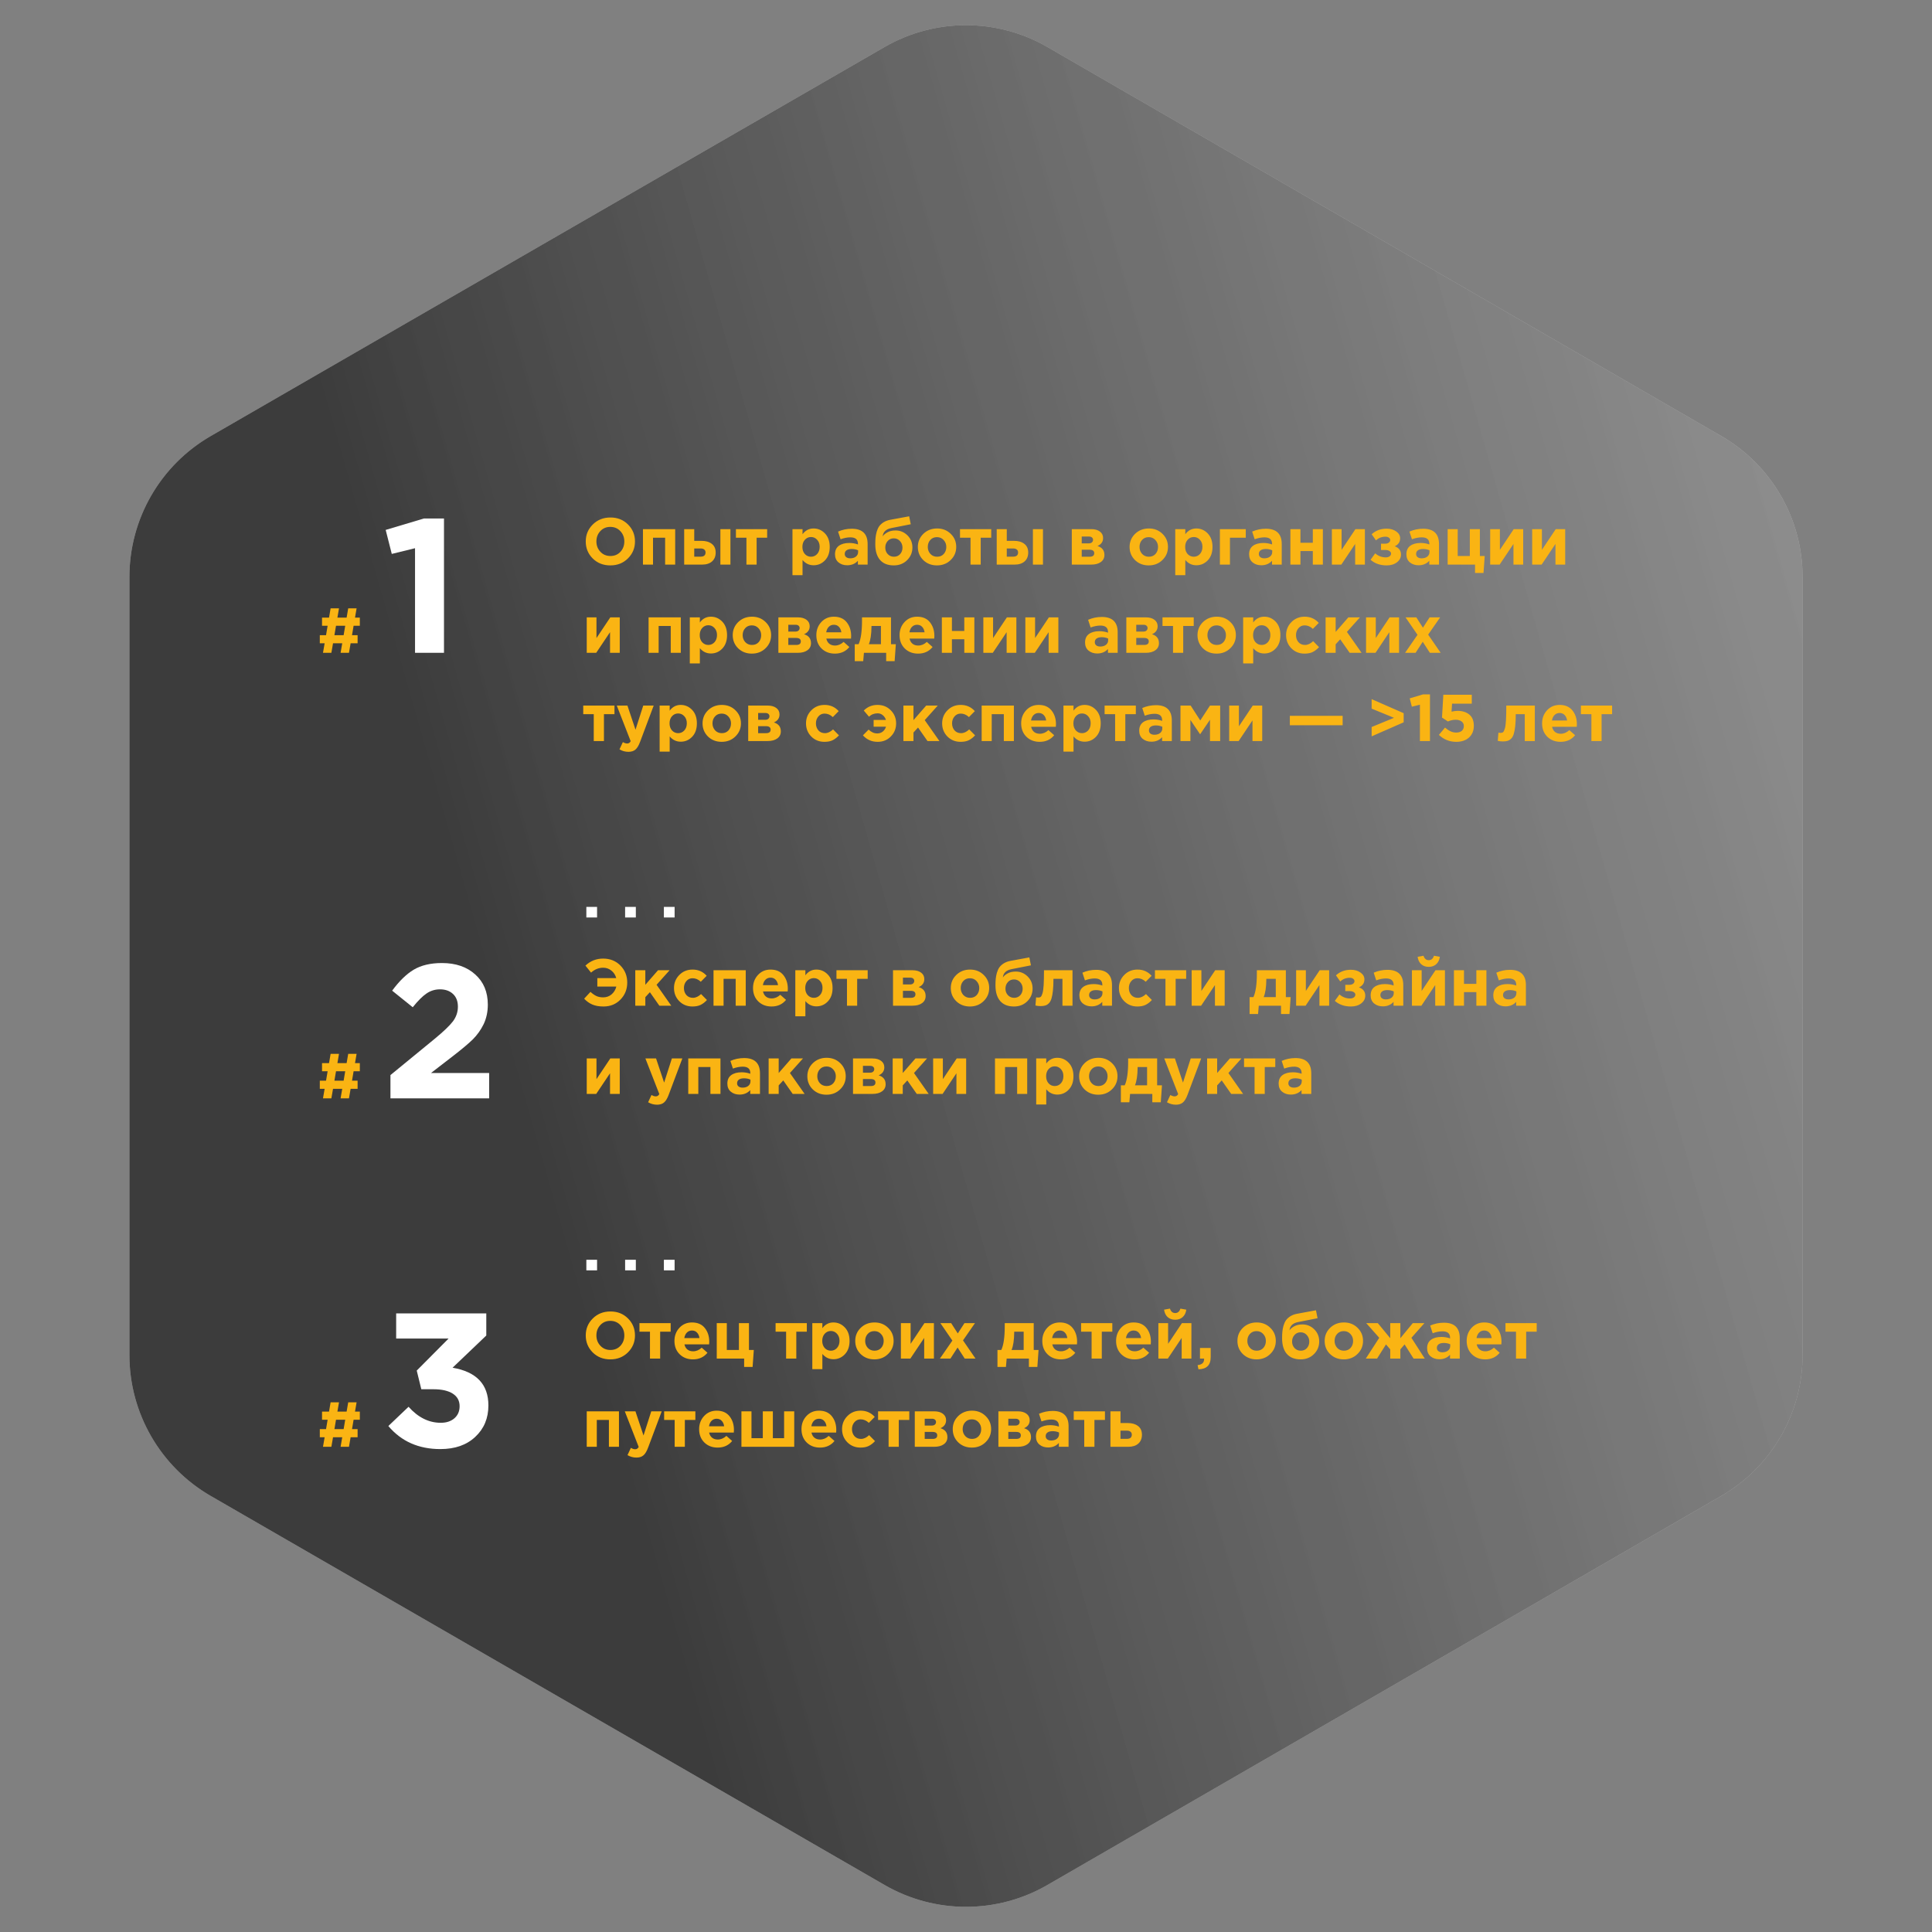 <?xml version="1.0" encoding="UTF-8"?> <svg xmlns="http://www.w3.org/2000/svg" width="438" height="438" viewBox="0 0 438 438" fill="none"><rect x="0" y="0" width="438" height="438" fill="#808080" stroke="none"/><path d="M200.558 10.648C211.97 4.059 226.03 4.059 237.442 10.648L390.217 98.852C401.629 105.441 408.66 117.618 408.66 130.795V307.205C408.66 320.382 401.629 332.559 390.217 339.148L237.442 427.352C226.03 433.941 211.97 433.941 200.558 427.352L47.782 339.148C36.37 332.559 29.34 320.382 29.34 307.205V130.795C29.34 117.618 36.37 105.441 47.782 98.852L200.558 10.648Z" fill="#D9D9D9"></path><path d="M200.558 10.648C211.97 4.059 226.03 4.059 237.442 10.648L390.217 98.852C401.629 105.441 408.66 117.618 408.66 130.795V307.205C408.66 320.382 401.629 332.559 390.217 339.148L237.442 427.352C226.03 433.941 211.97 433.941 200.558 427.352L47.782 339.148C36.37 332.559 29.34 320.382 29.34 307.205V130.795C29.34 117.618 36.37 105.441 47.782 98.852L200.558 10.648Z" fill="url(#paint0_linear_1849_81)"></path><path d="M142.35 126.605C141.29 127.655 139.96 128.18 138.36 128.18C136.76 128.18 135.43 127.655 134.37 126.605C133.32 125.555 132.795 124.27 132.795 122.75C132.795 121.24 133.325 119.96 134.385 118.91C135.455 117.85 136.79 117.32 138.39 117.32C139.99 117.32 141.315 117.845 142.365 118.895C143.425 119.945 143.955 121.23 143.955 122.75C143.955 124.26 143.42 125.545 142.35 126.605ZM136.11 125.09C136.71 125.73 137.47 126.05 138.39 126.05C139.31 126.05 140.065 125.735 140.655 125.105C141.245 124.465 141.54 123.68 141.54 122.75C141.54 121.83 141.24 121.05 140.64 120.41C140.04 119.77 139.28 119.45 138.36 119.45C137.44 119.45 136.685 119.77 136.095 120.41C135.505 121.04 135.21 121.82 135.21 122.75C135.21 123.67 135.51 124.45 136.11 125.09ZM153.069 119.96V128H150.789V121.91H148.044V128H145.764V119.96H153.069ZM155.11 128V119.96H157.39V122.615H159.04C160.01 122.615 160.785 122.84 161.365 123.29C161.955 123.74 162.25 124.4 162.25 125.27C162.25 126.12 161.975 126.79 161.425 127.28C160.885 127.76 160.13 128 159.16 128H155.11ZM158.815 124.34H157.39V126.2H158.83C159.58 126.2 159.955 125.88 159.955 125.24C159.955 124.96 159.855 124.74 159.655 124.58C159.465 124.42 159.185 124.34 158.815 124.34ZM163.315 128V119.96H165.595V128H163.315ZM173.919 119.96V121.91H171.534V128H169.224V121.91H166.839V119.96H173.919ZM179.661 130.4V119.96H181.941V121.115C182.581 120.245 183.416 119.81 184.446 119.81C185.446 119.81 186.306 120.185 187.026 120.935C187.746 121.685 188.106 122.705 188.106 123.995C188.106 125.275 187.746 126.29 187.026 127.04C186.316 127.78 185.456 128.15 184.446 128.15C183.446 128.15 182.611 127.75 181.941 126.95V130.4H179.661ZM182.466 125.6C182.846 126.01 183.311 126.215 183.861 126.215C184.411 126.215 184.876 126.01 185.256 125.6C185.636 125.18 185.826 124.635 185.826 123.965C185.826 123.315 185.636 122.785 185.256 122.375C184.876 121.955 184.411 121.745 183.861 121.745C183.311 121.745 182.846 121.955 182.466 122.375C182.096 122.785 181.911 123.325 181.911 123.995C181.911 124.645 182.096 125.18 182.466 125.6ZM192.063 128.15C191.273 128.15 190.613 127.93 190.083 127.49C189.563 127.05 189.303 126.44 189.303 125.66C189.303 124.81 189.593 124.17 190.173 123.74C190.763 123.31 191.553 123.095 192.543 123.095C193.213 123.095 193.868 123.205 194.508 123.425V123.29C194.508 122.31 193.933 121.82 192.783 121.82C192.093 121.82 191.353 121.965 190.563 122.255L189.993 120.515C190.973 120.085 192.013 119.87 193.113 119.87C194.323 119.87 195.228 120.17 195.828 120.77C196.408 121.35 196.698 122.205 196.698 123.335V128H194.493V127.13C193.883 127.81 193.073 128.15 192.063 128.15ZM192.753 126.575C193.283 126.575 193.713 126.445 194.043 126.185C194.373 125.915 194.538 125.575 194.538 125.165V124.76C194.108 124.56 193.623 124.46 193.083 124.46C192.583 124.46 192.193 124.56 191.913 124.76C191.643 124.95 191.508 125.23 191.508 125.6C191.508 125.9 191.623 126.14 191.853 126.32C192.083 126.49 192.383 126.575 192.753 126.575ZM202.665 126.215C203.235 126.215 203.7 126.02 204.06 125.63C204.42 125.23 204.6 124.735 204.6 124.145C204.6 123.565 204.41 123.07 204.03 122.66C203.66 122.25 203.195 122.045 202.635 122.045C202.065 122.045 201.6 122.25 201.24 122.66C200.88 123.06 200.7 123.555 200.7 124.145C200.7 124.725 200.885 125.215 201.255 125.615C201.635 126.015 202.105 126.215 202.665 126.215ZM202.635 128.18C201.275 128.18 200.235 127.77 199.515 126.95C198.795 126.12 198.435 124.93 198.435 123.38C198.435 122.83 198.455 122.345 198.495 121.925C198.535 121.495 198.62 121.04 198.75 120.56C198.89 120.08 199.075 119.67 199.305 119.33C199.545 118.99 199.875 118.685 200.295 118.415C200.725 118.145 201.23 117.955 201.81 117.845L206.115 117.05L206.475 118.85L202.065 119.72C200.845 119.97 200.195 120.6 200.115 121.61C200.305 121.28 200.655 120.975 201.165 120.695C201.675 120.405 202.3 120.26 203.04 120.26C204.08 120.26 204.975 120.63 205.725 121.37C206.475 122.11 206.85 123.025 206.85 124.115C206.85 125.245 206.45 126.205 205.65 126.995C204.85 127.785 203.845 128.18 202.635 128.18ZM215.524 126.965C214.694 127.775 213.659 128.18 212.419 128.18C211.179 128.18 210.144 127.78 209.314 126.98C208.494 126.17 208.084 125.175 208.084 123.995C208.084 122.825 208.499 121.835 209.329 121.025C210.169 120.215 211.209 119.81 212.449 119.81C213.689 119.81 214.719 120.215 215.539 121.025C216.369 121.825 216.784 122.815 216.784 123.995C216.784 125.165 216.364 126.155 215.524 126.965ZM212.449 126.215C213.079 126.215 213.584 126.005 213.964 125.585C214.344 125.155 214.534 124.625 214.534 123.995C214.534 123.385 214.334 122.865 213.934 122.435C213.544 121.995 213.039 121.775 212.419 121.775C211.789 121.775 211.284 121.99 210.904 122.42C210.524 122.84 210.334 123.365 210.334 123.995C210.334 124.605 210.529 125.13 210.919 125.57C211.319 126 211.829 126.215 212.449 126.215ZM224.72 119.96V121.91H222.335V128H220.025V121.91H217.64V119.96H224.72ZM225.964 128V119.96H228.244V122.615H229.894C230.864 122.615 231.639 122.84 232.219 123.29C232.809 123.74 233.104 124.4 233.104 125.27C233.104 126.12 232.829 126.79 232.279 127.28C231.739 127.76 230.984 128 230.014 128H225.964ZM229.669 124.34H228.244V126.2H229.684C230.434 126.2 230.809 125.88 230.809 125.24C230.809 124.96 230.709 124.74 230.509 124.58C230.319 124.42 230.039 124.34 229.669 124.34ZM234.169 128V119.96H236.449V128H234.169ZM242.986 119.96H247.396C248.216 119.96 248.866 120.14 249.346 120.5C249.836 120.86 250.081 121.35 250.081 121.97C250.081 122.81 249.656 123.415 248.806 123.785C249.856 124.105 250.381 124.78 250.381 125.81C250.381 126.49 250.111 127.025 249.571 127.415C249.041 127.805 248.311 128 247.381 128H242.986V119.96ZM245.236 123.185H246.841C247.151 123.185 247.386 123.11 247.546 122.96C247.716 122.81 247.801 122.615 247.801 122.375C247.801 122.165 247.721 121.99 247.561 121.85C247.411 121.71 247.181 121.64 246.871 121.64H245.236V123.185ZM245.236 126.215H247.036C247.726 126.215 248.071 125.945 248.071 125.405C248.071 124.885 247.706 124.625 246.976 124.625H245.236V126.215ZM263.527 126.965C262.697 127.775 261.662 128.18 260.422 128.18C259.182 128.18 258.147 127.78 257.317 126.98C256.497 126.17 256.087 125.175 256.087 123.995C256.087 122.825 256.502 121.835 257.332 121.025C258.172 120.215 259.212 119.81 260.452 119.81C261.692 119.81 262.722 120.215 263.542 121.025C264.372 121.825 264.787 122.815 264.787 123.995C264.787 125.165 264.367 126.155 263.527 126.965ZM260.452 126.215C261.082 126.215 261.587 126.005 261.967 125.585C262.347 125.155 262.537 124.625 262.537 123.995C262.537 123.385 262.337 122.865 261.937 122.435C261.547 121.995 261.042 121.775 260.422 121.775C259.792 121.775 259.287 121.99 258.907 122.42C258.527 122.84 258.337 123.365 258.337 123.995C258.337 124.605 258.532 125.13 258.922 125.57C259.322 126 259.832 126.215 260.452 126.215ZM266.438 130.4V119.96H268.718V121.115C269.358 120.245 270.193 119.81 271.223 119.81C272.223 119.81 273.083 120.185 273.803 120.935C274.523 121.685 274.883 122.705 274.883 123.995C274.883 125.275 274.523 126.29 273.803 127.04C273.093 127.78 272.233 128.15 271.223 128.15C270.223 128.15 269.388 127.75 268.718 126.95V130.4H266.438ZM269.243 125.6C269.623 126.01 270.088 126.215 270.638 126.215C271.188 126.215 271.653 126.01 272.033 125.6C272.413 125.18 272.603 124.635 272.603 123.965C272.603 123.315 272.413 122.785 272.033 122.375C271.653 121.955 271.188 121.745 270.638 121.745C270.088 121.745 269.623 121.955 269.243 122.375C268.873 122.785 268.688 123.325 268.688 123.995C268.688 124.645 268.873 125.18 269.243 125.6ZM282.425 121.91H278.84V128H276.56V119.96H282.425V121.91ZM285.945 128.15C285.155 128.15 284.495 127.93 283.965 127.49C283.445 127.05 283.185 126.44 283.185 125.66C283.185 124.81 283.475 124.17 284.055 123.74C284.645 123.31 285.435 123.095 286.425 123.095C287.095 123.095 287.75 123.205 288.39 123.425V123.29C288.39 122.31 287.815 121.82 286.665 121.82C285.975 121.82 285.235 121.965 284.445 122.255L283.875 120.515C284.855 120.085 285.895 119.87 286.995 119.87C288.205 119.87 289.11 120.17 289.71 120.77C290.29 121.35 290.58 122.205 290.58 123.335V128H288.375V127.13C287.765 127.81 286.955 128.15 285.945 128.15ZM286.635 126.575C287.165 126.575 287.595 126.445 287.925 126.185C288.255 125.915 288.42 125.575 288.42 125.165V124.76C287.99 124.56 287.505 124.46 286.965 124.46C286.465 124.46 286.075 124.56 285.795 124.76C285.525 124.95 285.39 125.23 285.39 125.6C285.39 125.9 285.505 126.14 285.735 126.32C285.965 126.49 286.265 126.575 286.635 126.575ZM299.906 119.96V128H297.626V124.925H294.821V128H292.541V119.96H294.821V123.05H297.626V119.96H299.906ZM309.431 119.96V128H307.226V123.32L304.091 128H301.946V119.96H304.151V124.655L307.286 119.96H309.431ZM311.947 122.51L310.972 121.115C311.882 120.275 313.012 119.855 314.362 119.855C315.232 119.855 315.957 120.065 316.537 120.485C317.127 120.895 317.422 121.41 317.422 122.03C317.422 122.87 317.012 123.475 316.192 123.845C317.142 124.185 317.617 124.81 317.617 125.72C317.617 126.42 317.312 127.005 316.702 127.475C316.092 127.945 315.317 128.18 314.377 128.18C312.897 128.18 311.677 127.755 310.717 126.905L311.767 125.45C312.477 126.06 313.282 126.365 314.182 126.365C314.522 126.365 314.802 126.285 315.022 126.125C315.252 125.955 315.367 125.75 315.367 125.51C315.367 125.27 315.247 125.075 315.007 124.925C314.777 124.765 314.452 124.685 314.032 124.685H313.087V123.26H314.017C314.367 123.26 314.647 123.18 314.857 123.02C315.067 122.86 315.172 122.665 315.172 122.435C315.172 122.225 315.072 122.045 314.872 121.895C314.672 121.745 314.422 121.67 314.122 121.67C313.262 121.67 312.537 121.95 311.947 122.51ZM321.599 128.15C320.809 128.15 320.149 127.93 319.619 127.49C319.099 127.05 318.839 126.44 318.839 125.66C318.839 124.81 319.129 124.17 319.709 123.74C320.299 123.31 321.089 123.095 322.079 123.095C322.749 123.095 323.404 123.205 324.044 123.425V123.29C324.044 122.31 323.469 121.82 322.319 121.82C321.629 121.82 320.889 121.965 320.099 122.255L319.529 120.515C320.509 120.085 321.549 119.87 322.649 119.87C323.859 119.87 324.764 120.17 325.364 120.77C325.944 121.35 326.234 122.205 326.234 123.335V128H324.029V127.13C323.419 127.81 322.609 128.15 321.599 128.15ZM322.289 126.575C322.819 126.575 323.249 126.445 323.579 126.185C323.909 125.915 324.074 125.575 324.074 125.165V124.76C323.644 124.56 323.159 124.46 322.619 124.46C322.119 124.46 321.729 124.56 321.449 124.76C321.179 124.95 321.044 125.23 321.044 125.6C321.044 125.9 321.159 126.14 321.389 126.32C321.619 126.49 321.919 126.575 322.289 126.575ZM334.406 129.89V128H328.196V119.96H330.476V126.05H333.221V119.96H335.501V126.05H336.596L336.326 129.89H334.406ZM345.319 119.96V128H343.114V123.32L339.979 128H337.834V119.96H340.039V124.655L343.174 119.96H345.319ZM354.841 119.96V128H352.636V123.32L349.501 128H347.356V119.96H349.561V124.655L352.696 119.96H354.841ZM140.505 139.96V148H138.3V143.32L135.165 148H133.02V139.96H135.225V144.655L138.36 139.96H140.505ZM154.344 139.96V148H152.064V141.91H149.319V148H147.039V139.96H154.344ZM156.384 150.4V139.96H158.664V141.115C159.304 140.245 160.139 139.81 161.169 139.81C162.169 139.81 163.029 140.185 163.749 140.935C164.469 141.685 164.829 142.705 164.829 143.995C164.829 145.275 164.469 146.29 163.749 147.04C163.039 147.78 162.179 148.15 161.169 148.15C160.169 148.15 159.334 147.75 158.664 146.95V150.4H156.384ZM159.189 145.6C159.569 146.01 160.034 146.215 160.584 146.215C161.134 146.215 161.599 146.01 161.979 145.6C162.359 145.18 162.549 144.635 162.549 143.965C162.549 143.315 162.359 142.785 161.979 142.375C161.599 141.955 161.134 141.745 160.584 141.745C160.034 141.745 159.569 141.955 159.189 142.375C158.819 142.785 158.634 143.325 158.634 143.995C158.634 144.645 158.819 145.18 159.189 145.6ZM173.556 146.965C172.726 147.775 171.691 148.18 170.451 148.18C169.211 148.18 168.176 147.78 167.346 146.98C166.526 146.17 166.116 145.175 166.116 143.995C166.116 142.825 166.531 141.835 167.361 141.025C168.201 140.215 169.241 139.81 170.481 139.81C171.721 139.81 172.751 140.215 173.571 141.025C174.401 141.825 174.816 142.815 174.816 143.995C174.816 145.165 174.396 146.155 173.556 146.965ZM170.481 146.215C171.111 146.215 171.616 146.005 171.996 145.585C172.376 145.155 172.566 144.625 172.566 143.995C172.566 143.385 172.366 142.865 171.966 142.435C171.576 141.995 171.071 141.775 170.451 141.775C169.821 141.775 169.316 141.99 168.936 142.42C168.556 142.84 168.366 143.365 168.366 143.995C168.366 144.605 168.561 145.13 168.951 145.57C169.351 146 169.861 146.215 170.481 146.215ZM176.467 139.96H180.877C181.697 139.96 182.347 140.14 182.827 140.5C183.317 140.86 183.562 141.35 183.562 141.97C183.562 142.81 183.137 143.415 182.287 143.785C183.337 144.105 183.862 144.78 183.862 145.81C183.862 146.49 183.592 147.025 183.052 147.415C182.522 147.805 181.792 148 180.862 148H176.467V139.96ZM178.717 143.185H180.322C180.632 143.185 180.867 143.11 181.027 142.96C181.197 142.81 181.282 142.615 181.282 142.375C181.282 142.165 181.202 141.99 181.042 141.85C180.892 141.71 180.662 141.64 180.352 141.64H178.717V143.185ZM178.717 146.215H180.517C181.207 146.215 181.552 145.945 181.552 145.405C181.552 144.885 181.187 144.625 180.457 144.625H178.717V146.215ZM189.271 148.18C188.051 148.18 187.046 147.795 186.256 147.025C185.466 146.245 185.071 145.235 185.071 143.995C185.071 142.825 185.446 141.835 186.196 141.025C186.946 140.215 187.896 139.81 189.046 139.81C190.316 139.81 191.286 140.23 191.956 141.07C192.626 141.91 192.961 142.945 192.961 144.175C192.961 144.295 192.951 144.495 192.931 144.775H187.336C187.446 145.285 187.671 145.675 188.011 145.945C188.351 146.215 188.781 146.35 189.301 146.35C190.011 146.35 190.661 146.075 191.251 145.525L192.556 146.68C191.746 147.68 190.651 148.18 189.271 148.18ZM187.306 143.35H190.741C190.671 142.83 190.486 142.415 190.186 142.105C189.896 141.795 189.516 141.64 189.046 141.64C188.586 141.64 188.201 141.795 187.891 142.105C187.591 142.405 187.396 142.82 187.306 143.35ZM196.971 146.05H199.716V141.91H197.571V142.09C197.551 143.82 197.351 145.14 196.971 146.05ZM200.901 148H195.861L195.696 149.89H193.776V146.05H194.646C195.166 144.94 195.426 143.14 195.426 140.65V139.96H201.996V146.05H203.091L202.821 149.89H200.901V148ZM208.139 148.18C206.919 148.18 205.914 147.795 205.124 147.025C204.334 146.245 203.939 145.235 203.939 143.995C203.939 142.825 204.314 141.835 205.064 141.025C205.814 140.215 206.764 139.81 207.914 139.81C209.184 139.81 210.154 140.23 210.824 141.07C211.494 141.91 211.829 142.945 211.829 144.175C211.829 144.295 211.819 144.495 211.799 144.775H206.204C206.314 145.285 206.539 145.675 206.879 145.945C207.219 146.215 207.649 146.35 208.169 146.35C208.879 146.35 209.529 146.075 210.119 145.525L211.424 146.68C210.614 147.68 209.519 148.18 208.139 148.18ZM206.174 143.35H209.609C209.539 142.83 209.354 142.415 209.054 142.105C208.764 141.795 208.384 141.64 207.914 141.64C207.454 141.64 207.069 141.795 206.759 142.105C206.459 142.405 206.264 142.82 206.174 143.35ZM220.893 139.96V148H218.613V144.925H215.808V148H213.528V139.96H215.808V143.05H218.613V139.96H220.893ZM230.417 139.96V148H228.212V143.32L225.077 148H222.932V139.96H225.137V144.655L228.272 139.96H230.417ZM239.939 139.96V148H237.734V143.32L234.599 148H232.454V139.96H234.659V144.655L237.794 139.96H239.939ZM248.752 148.15C247.962 148.15 247.302 147.93 246.772 147.49C246.252 147.05 245.992 146.44 245.992 145.66C245.992 144.81 246.282 144.17 246.862 143.74C247.452 143.31 248.242 143.095 249.232 143.095C249.902 143.095 250.557 143.205 251.197 143.425V143.29C251.197 142.31 250.622 141.82 249.472 141.82C248.782 141.82 248.042 141.965 247.252 142.255L246.682 140.515C247.662 140.085 248.702 139.87 249.802 139.87C251.012 139.87 251.917 140.17 252.517 140.77C253.097 141.35 253.387 142.205 253.387 143.335V148H251.182V147.13C250.572 147.81 249.762 148.15 248.752 148.15ZM249.442 146.575C249.972 146.575 250.402 146.445 250.732 146.185C251.062 145.915 251.227 145.575 251.227 145.165V144.76C250.797 144.56 250.312 144.46 249.772 144.46C249.272 144.46 248.882 144.56 248.602 144.76C248.332 144.95 248.197 145.23 248.197 145.6C248.197 145.9 248.312 146.14 248.542 146.32C248.772 146.49 249.072 146.575 249.442 146.575ZM255.349 139.96H259.759C260.579 139.96 261.229 140.14 261.709 140.5C262.199 140.86 262.444 141.35 262.444 141.97C262.444 142.81 262.019 143.415 261.169 143.785C262.219 144.105 262.744 144.78 262.744 145.81C262.744 146.49 262.474 147.025 261.934 147.415C261.404 147.805 260.674 148 259.744 148H255.349V139.96ZM257.599 143.185H259.204C259.514 143.185 259.749 143.11 259.909 142.96C260.079 142.81 260.164 142.615 260.164 142.375C260.164 142.165 260.084 141.99 259.924 141.85C259.774 141.71 259.544 141.64 259.234 141.64H257.599V143.185ZM257.599 146.215H259.399C260.089 146.215 260.434 145.945 260.434 145.405C260.434 144.885 260.069 144.625 259.339 144.625H257.599V146.215ZM270.628 139.96V141.91H268.243V148H265.933V141.91H263.548V139.96H270.628ZM278.923 146.965C278.093 147.775 277.058 148.18 275.818 148.18C274.578 148.18 273.543 147.78 272.713 146.98C271.893 146.17 271.483 145.175 271.483 143.995C271.483 142.825 271.898 141.835 272.728 141.025C273.568 140.215 274.608 139.81 275.848 139.81C277.088 139.81 278.118 140.215 278.938 141.025C279.768 141.825 280.183 142.815 280.183 143.995C280.183 145.165 279.763 146.155 278.923 146.965ZM275.848 146.215C276.478 146.215 276.983 146.005 277.363 145.585C277.743 145.155 277.933 144.625 277.933 143.995C277.933 143.385 277.733 142.865 277.333 142.435C276.943 141.995 276.438 141.775 275.818 141.775C275.188 141.775 274.683 141.99 274.303 142.42C273.923 142.84 273.733 143.365 273.733 143.995C273.733 144.605 273.928 145.13 274.318 145.57C274.718 146 275.228 146.215 275.848 146.215ZM281.833 150.4V139.96H284.113V141.115C284.753 140.245 285.588 139.81 286.618 139.81C287.618 139.81 288.478 140.185 289.198 140.935C289.918 141.685 290.278 142.705 290.278 143.995C290.278 145.275 289.918 146.29 289.198 147.04C288.488 147.78 287.628 148.15 286.618 148.15C285.618 148.15 284.783 147.75 284.113 146.95V150.4H281.833ZM284.638 145.6C285.018 146.01 285.483 146.215 286.033 146.215C286.583 146.215 287.048 146.01 287.428 145.6C287.808 145.18 287.998 144.635 287.998 143.965C287.998 143.315 287.808 142.785 287.428 142.375C287.048 141.955 286.583 141.745 286.033 141.745C285.483 141.745 285.018 141.955 284.638 142.375C284.268 142.785 284.083 143.325 284.083 143.995C284.083 144.645 284.268 145.18 284.638 145.6ZM295.751 148.18C294.551 148.18 293.551 147.775 292.751 146.965C291.961 146.155 291.566 145.165 291.566 143.995C291.566 142.835 291.966 141.85 292.766 141.04C293.566 140.22 294.571 139.81 295.781 139.81C297.071 139.81 298.136 140.28 298.976 141.22L297.641 142.57C297.081 142.04 296.456 141.775 295.766 141.775C295.206 141.775 294.741 141.99 294.371 142.42C294.001 142.85 293.816 143.375 293.816 143.995C293.816 144.625 294.001 145.155 294.371 145.585C294.751 146.005 295.246 146.215 295.856 146.215C296.486 146.215 297.101 145.93 297.701 145.36L299.036 146.71C298.596 147.19 298.126 147.555 297.626 147.805C297.126 148.055 296.501 148.18 295.751 148.18ZM300.525 148V139.96H302.805V143.26L305.685 139.96H308.31L305.355 143.26L308.685 148H305.985L303.84 144.94L302.805 146.065V148H300.525ZM317.18 139.96V148H314.975V143.32L311.84 148H309.695V139.96H311.9V144.655L315.035 139.96H317.18ZM318.541 148L321.361 143.92L318.646 139.96H321.091L322.591 142.3L324.106 139.96H326.491L323.776 143.875L326.611 148H324.166L322.546 145.495L320.926 148H318.541ZM139.305 159.96V161.91H136.92V168H134.61V161.91H132.225V159.96H139.305ZM142.469 170.445C141.749 170.445 141.074 170.26 140.444 169.89L141.209 168.24C141.559 168.45 141.884 168.555 142.184 168.555C142.544 168.555 142.809 168.38 142.979 168.03L139.829 159.96H142.244L144.074 165.435L145.829 159.96H148.199L145.109 168.195C144.799 169.025 144.449 169.605 144.059 169.935C143.669 170.275 143.139 170.445 142.469 170.445ZM149.543 170.4V159.96H151.823V161.115C152.463 160.245 153.298 159.81 154.328 159.81C155.328 159.81 156.188 160.185 156.908 160.935C157.628 161.685 157.988 162.705 157.988 163.995C157.988 165.275 157.628 166.29 156.908 167.04C156.198 167.78 155.338 168.15 154.328 168.15C153.328 168.15 152.493 167.75 151.823 166.95V170.4H149.543ZM152.348 165.6C152.728 166.01 153.193 166.215 153.743 166.215C154.293 166.215 154.758 166.01 155.138 165.6C155.518 165.18 155.708 164.635 155.708 163.965C155.708 163.315 155.518 162.785 155.138 162.375C154.758 161.955 154.293 161.745 153.743 161.745C153.193 161.745 152.728 161.955 152.348 162.375C151.978 162.785 151.793 163.325 151.793 163.995C151.793 164.645 151.978 165.18 152.348 165.6ZM166.716 166.965C165.886 167.775 164.851 168.18 163.611 168.18C162.371 168.18 161.336 167.78 160.506 166.98C159.686 166.17 159.276 165.175 159.276 163.995C159.276 162.825 159.691 161.835 160.521 161.025C161.361 160.215 162.401 159.81 163.641 159.81C164.881 159.81 165.911 160.215 166.731 161.025C167.561 161.825 167.976 162.815 167.976 163.995C167.976 165.165 167.556 166.155 166.716 166.965ZM163.641 166.215C164.271 166.215 164.776 166.005 165.156 165.585C165.536 165.155 165.726 164.625 165.726 163.995C165.726 163.385 165.526 162.865 165.126 162.435C164.736 161.995 164.231 161.775 163.611 161.775C162.981 161.775 162.476 161.99 162.096 162.42C161.716 162.84 161.526 163.365 161.526 163.995C161.526 164.605 161.721 165.13 162.111 165.57C162.511 166 163.021 166.215 163.641 166.215ZM169.626 159.96H174.036C174.856 159.96 175.506 160.14 175.986 160.5C176.476 160.86 176.721 161.35 176.721 161.97C176.721 162.81 176.296 163.415 175.446 163.785C176.496 164.105 177.021 164.78 177.021 165.81C177.021 166.49 176.751 167.025 176.211 167.415C175.681 167.805 174.951 168 174.021 168H169.626V159.96ZM171.876 163.185H173.481C173.791 163.185 174.026 163.11 174.186 162.96C174.356 162.81 174.441 162.615 174.441 162.375C174.441 162.165 174.361 161.99 174.201 161.85C174.051 161.71 173.821 161.64 173.511 161.64H171.876V163.185ZM171.876 166.215H173.676C174.366 166.215 174.711 165.945 174.711 165.405C174.711 164.885 174.346 164.625 173.616 164.625H171.876V166.215ZM186.913 168.18C185.713 168.18 184.713 167.775 183.913 166.965C183.123 166.155 182.728 165.165 182.728 163.995C182.728 162.835 183.128 161.85 183.928 161.04C184.728 160.22 185.733 159.81 186.943 159.81C188.233 159.81 189.298 160.28 190.138 161.22L188.803 162.57C188.243 162.04 187.618 161.775 186.928 161.775C186.368 161.775 185.903 161.99 185.533 162.42C185.163 162.85 184.978 163.375 184.978 163.995C184.978 164.625 185.163 165.155 185.533 165.585C185.913 166.005 186.408 166.215 187.018 166.215C187.648 166.215 188.263 165.93 188.863 165.36L190.198 166.71C189.758 167.19 189.288 167.555 188.788 167.805C188.288 168.055 187.663 168.18 186.913 168.18ZM198.059 164.745V163.215H200.849C200.709 162.765 200.469 162.405 200.129 162.135C199.799 161.855 199.409 161.715 198.959 161.715C198.199 161.715 197.549 161.97 197.009 162.48L195.824 161.085C196.674 160.235 197.714 159.81 198.944 159.81C200.154 159.81 201.159 160.22 201.959 161.04C202.759 161.85 203.159 162.835 203.159 163.995C203.159 165.165 202.759 166.155 201.959 166.965C201.169 167.775 200.174 168.18 198.974 168.18C197.634 168.18 196.519 167.69 195.629 166.71L196.919 165.405C197.529 165.985 198.179 166.275 198.869 166.275C199.359 166.275 199.779 166.135 200.129 165.855C200.479 165.575 200.724 165.205 200.864 164.745H198.059ZM204.812 168V159.96H207.092V163.26L209.972 159.96H212.597L209.642 163.26L212.972 168H210.272L208.127 164.94L207.092 166.065V168H204.812ZM217.777 168.18C216.577 168.18 215.577 167.775 214.777 166.965C213.987 166.155 213.592 165.165 213.592 163.995C213.592 162.835 213.992 161.85 214.792 161.04C215.592 160.22 216.597 159.81 217.807 159.81C219.097 159.81 220.162 160.28 221.002 161.22L219.667 162.57C219.107 162.04 218.482 161.775 217.792 161.775C217.232 161.775 216.767 161.99 216.397 162.42C216.027 162.85 215.842 163.375 215.842 163.995C215.842 164.625 216.027 165.155 216.397 165.585C216.777 166.005 217.272 166.215 217.882 166.215C218.512 166.215 219.127 165.93 219.727 165.36L221.062 166.71C220.622 167.19 220.152 167.555 219.652 167.805C219.152 168.055 218.527 168.18 217.777 168.18ZM229.856 159.96V168H227.576V161.91H224.831V168H222.551V159.96H229.856ZM235.707 168.18C234.487 168.18 233.482 167.795 232.692 167.025C231.902 166.245 231.507 165.235 231.507 163.995C231.507 162.825 231.882 161.835 232.632 161.025C233.382 160.215 234.332 159.81 235.482 159.81C236.752 159.81 237.722 160.23 238.392 161.07C239.062 161.91 239.397 162.945 239.397 164.175C239.397 164.295 239.387 164.495 239.367 164.775H233.772C233.882 165.285 234.107 165.675 234.447 165.945C234.787 166.215 235.217 166.35 235.737 166.35C236.447 166.35 237.097 166.075 237.687 165.525L238.992 166.68C238.182 167.68 237.087 168.18 235.707 168.18ZM233.742 163.35H237.177C237.107 162.83 236.922 162.415 236.622 162.105C236.332 161.795 235.952 161.64 235.482 161.64C235.022 161.64 234.637 161.795 234.327 162.105C234.027 162.405 233.832 162.82 233.742 163.35ZM241.096 170.4V159.96H243.376V161.115C244.016 160.245 244.851 159.81 245.881 159.81C246.881 159.81 247.741 160.185 248.461 160.935C249.181 161.685 249.541 162.705 249.541 163.995C249.541 165.275 249.181 166.29 248.461 167.04C247.751 167.78 246.891 168.15 245.881 168.15C244.881 168.15 244.046 167.75 243.376 166.95V170.4H241.096ZM243.901 165.6C244.281 166.01 244.746 166.215 245.296 166.215C245.846 166.215 246.311 166.01 246.691 165.6C247.071 165.18 247.261 164.635 247.261 163.965C247.261 163.315 247.071 162.785 246.691 162.375C246.311 161.955 245.846 161.745 245.296 161.745C244.746 161.745 244.281 161.955 243.901 162.375C243.531 162.785 243.346 163.325 243.346 163.995C243.346 164.645 243.531 165.18 243.901 165.6ZM257.503 159.96V161.91H255.118V168H252.808V161.91H250.423V159.96H257.503ZM261.028 168.15C260.238 168.15 259.578 167.93 259.048 167.49C258.528 167.05 258.268 166.44 258.268 165.66C258.268 164.81 258.558 164.17 259.138 163.74C259.728 163.31 260.518 163.095 261.508 163.095C262.178 163.095 262.833 163.205 263.473 163.425V163.29C263.473 162.31 262.898 161.82 261.748 161.82C261.058 161.82 260.318 161.965 259.528 162.255L258.958 160.515C259.938 160.085 260.978 159.87 262.078 159.87C263.288 159.87 264.193 160.17 264.793 160.77C265.373 161.35 265.663 162.205 265.663 163.335V168H263.458V167.13C262.848 167.81 262.038 168.15 261.028 168.15ZM261.718 166.575C262.248 166.575 262.678 166.445 263.008 166.185C263.338 165.915 263.503 165.575 263.503 165.165V164.76C263.073 164.56 262.588 164.46 262.048 164.46C261.548 164.46 261.158 164.56 260.878 164.76C260.608 164.95 260.473 165.23 260.473 165.6C260.473 165.9 260.588 166.14 260.818 166.32C261.048 166.49 261.348 166.575 261.718 166.575ZM267.624 168V159.96H269.934L272.109 163.335L274.314 159.96H276.624V168H274.314V163.17L272.079 166.47L269.874 163.215V168H267.624ZM286.154 159.96V168H283.949V163.32L280.814 168H278.669V159.96H280.874V164.655L284.009 159.96H286.154ZM292.418 164.415V162.285H304.388V164.415H292.418ZM310.962 166.935V164.82L316.032 162.735L310.962 160.65V158.505L318.222 161.685V163.755L310.962 166.935ZM321.906 168V159.765L320.076 160.215L319.596 158.325L322.611 157.425H324.186V168H321.906ZM330.139 168.18C328.619 168.18 327.309 167.655 326.209 166.605L327.604 164.94C328.444 165.7 329.279 166.08 330.109 166.08C330.659 166.08 331.089 165.95 331.399 165.69C331.709 165.43 331.864 165.065 331.864 164.595C331.864 164.155 331.694 163.81 331.354 163.56C331.014 163.3 330.564 163.17 330.004 163.17C329.444 163.17 328.859 163.3 328.249 163.56L326.914 162.675L327.214 157.5H333.664V159.525H329.194L329.074 161.34C329.554 161.22 330.014 161.16 330.454 161.16C331.544 161.16 332.429 161.44 333.109 162C333.789 162.56 334.129 163.41 334.129 164.55C334.129 165.66 333.764 166.545 333.034 167.205C332.314 167.855 331.349 168.18 330.139 168.18ZM341.49 159.96H347.955V168H345.675V161.91H343.635C343.635 162.97 343.595 163.865 343.515 164.595C343.435 165.325 343.325 165.92 343.185 166.38C343.045 166.84 342.85 167.195 342.6 167.445C342.35 167.695 342.08 167.865 341.79 167.955C341.5 168.045 341.14 168.09 340.71 168.09C340.3 168.09 339.915 168.045 339.555 167.955L339.705 166.11C339.885 166.14 340.045 166.155 340.185 166.155C340.425 166.155 340.615 166.1 340.755 165.99C340.895 165.87 341.025 165.61 341.145 165.21C341.275 164.8 341.365 164.175 341.415 163.335C341.465 162.485 341.49 161.36 341.49 159.96ZM353.803 168.18C352.583 168.18 351.578 167.795 350.788 167.025C349.998 166.245 349.603 165.235 349.603 163.995C349.603 162.825 349.978 161.835 350.728 161.025C351.478 160.215 352.428 159.81 353.578 159.81C354.848 159.81 355.818 160.23 356.488 161.07C357.158 161.91 357.493 162.945 357.493 164.175C357.493 164.295 357.483 164.495 357.463 164.775H351.868C351.978 165.285 352.203 165.675 352.543 165.945C352.883 166.215 353.313 166.35 353.833 166.35C354.543 166.35 355.193 166.075 355.783 165.525L357.088 166.68C356.278 167.68 355.183 168.18 353.803 168.18ZM351.838 163.35H355.273C355.203 162.83 355.018 162.415 354.718 162.105C354.428 161.795 354.048 161.64 353.578 161.64C353.118 161.64 352.733 161.795 352.423 162.105C352.123 162.405 351.928 162.82 351.838 163.35ZM365.477 159.96V161.91H363.092V168H360.782V161.91H358.397V159.96H365.477ZM135.42 223.665V221.745H139.71C139.52 221.045 139.155 220.48 138.615 220.05C138.075 219.61 137.45 219.39 136.74 219.39C135.74 219.39 134.825 219.76 133.995 220.5L132.72 218.91C133.85 217.85 135.185 217.32 136.725 217.32C138.315 217.32 139.625 217.845 140.655 218.895C141.685 219.945 142.2 221.23 142.2 222.75C142.2 224.28 141.685 225.57 140.655 226.62C139.635 227.66 138.355 228.18 136.815 228.18C135.835 228.18 135 228.035 134.31 227.745C133.62 227.455 132.995 227.01 132.435 226.41L133.86 224.865C134.32 225.285 134.77 225.6 135.21 225.81C135.65 226.01 136.16 226.11 136.74 226.11C137.48 226.11 138.115 225.885 138.645 225.435C139.185 224.975 139.545 224.385 139.725 223.665H135.42ZM144.021 228V219.96H146.301V223.26L149.181 219.96H151.806L148.851 223.26L152.181 228H149.481L147.336 224.94L146.301 226.065V228H144.021ZM156.986 228.18C155.786 228.18 154.786 227.775 153.986 226.965C153.196 226.155 152.801 225.165 152.801 223.995C152.801 222.835 153.201 221.85 154.001 221.04C154.801 220.22 155.806 219.81 157.016 219.81C158.306 219.81 159.371 220.28 160.211 221.22L158.876 222.57C158.316 222.04 157.691 221.775 157.001 221.775C156.441 221.775 155.976 221.99 155.606 222.42C155.236 222.85 155.051 223.375 155.051 223.995C155.051 224.625 155.236 225.155 155.606 225.585C155.986 226.005 156.481 226.215 157.091 226.215C157.721 226.215 158.336 225.93 158.936 225.36L160.271 226.71C159.831 227.19 159.361 227.555 158.861 227.805C158.361 228.055 157.736 228.18 156.986 228.18ZM169.065 219.96V228H166.785V221.91H164.04V228H161.76V219.96H169.065ZM174.916 228.18C173.696 228.18 172.691 227.795 171.901 227.025C171.111 226.245 170.716 225.235 170.716 223.995C170.716 222.825 171.091 221.835 171.841 221.025C172.591 220.215 173.541 219.81 174.691 219.81C175.961 219.81 176.931 220.23 177.601 221.07C178.271 221.91 178.606 222.945 178.606 224.175C178.606 224.295 178.596 224.495 178.576 224.775H172.981C173.091 225.285 173.316 225.675 173.656 225.945C173.996 226.215 174.426 226.35 174.946 226.35C175.656 226.35 176.306 226.075 176.896 225.525L178.201 226.68C177.391 227.68 176.296 228.18 174.916 228.18ZM172.951 223.35H176.386C176.316 222.83 176.131 222.415 175.831 222.105C175.541 221.795 175.161 221.64 174.691 221.64C174.231 221.64 173.846 221.795 173.536 222.105C173.236 222.405 173.041 222.82 172.951 223.35ZM180.305 230.4V219.96H182.585V221.115C183.225 220.245 184.06 219.81 185.09 219.81C186.09 219.81 186.95 220.185 187.67 220.935C188.39 221.685 188.75 222.705 188.75 223.995C188.75 225.275 188.39 226.29 187.67 227.04C186.96 227.78 186.1 228.15 185.09 228.15C184.09 228.15 183.255 227.75 182.585 226.95V230.4H180.305ZM183.11 225.6C183.49 226.01 183.955 226.215 184.505 226.215C185.055 226.215 185.52 226.01 185.9 225.6C186.28 225.18 186.47 224.635 186.47 223.965C186.47 223.315 186.28 222.785 185.9 222.375C185.52 221.955 185.055 221.745 184.505 221.745C183.955 221.745 183.49 221.955 183.11 222.375C182.74 222.785 182.555 223.325 182.555 223.995C182.555 224.645 182.74 225.18 183.11 225.6ZM196.712 219.96V221.91H194.327V228H192.017V221.91H189.632V219.96H196.712ZM202.454 219.96H206.864C207.684 219.96 208.334 220.14 208.814 220.5C209.304 220.86 209.549 221.35 209.549 221.97C209.549 222.81 209.124 223.415 208.274 223.785C209.324 224.105 209.849 224.78 209.849 225.81C209.849 226.49 209.579 227.025 209.039 227.415C208.509 227.805 207.779 228 206.849 228H202.454V219.96ZM204.704 223.185H206.309C206.619 223.185 206.854 223.11 207.014 222.96C207.184 222.81 207.269 222.615 207.269 222.375C207.269 222.165 207.189 221.99 207.029 221.85C206.879 221.71 206.649 221.64 206.339 221.64H204.704V223.185ZM204.704 226.215H206.504C207.194 226.215 207.539 225.945 207.539 225.405C207.539 224.885 207.174 224.625 206.444 224.625H204.704V226.215ZM222.995 226.965C222.165 227.775 221.13 228.18 219.89 228.18C218.65 228.18 217.615 227.78 216.785 226.98C215.965 226.17 215.555 225.175 215.555 223.995C215.555 222.825 215.97 221.835 216.8 221.025C217.64 220.215 218.68 219.81 219.92 219.81C221.16 219.81 222.19 220.215 223.01 221.025C223.84 221.825 224.255 222.815 224.255 223.995C224.255 225.165 223.835 226.155 222.995 226.965ZM219.92 226.215C220.55 226.215 221.055 226.005 221.435 225.585C221.815 225.155 222.005 224.625 222.005 223.995C222.005 223.385 221.805 222.865 221.405 222.435C221.015 221.995 220.51 221.775 219.89 221.775C219.26 221.775 218.755 221.99 218.375 222.42C217.995 222.84 217.805 223.365 217.805 223.995C217.805 224.605 218 225.13 218.39 225.57C218.79 226 219.3 226.215 219.92 226.215ZM229.911 226.215C230.481 226.215 230.946 226.02 231.306 225.63C231.666 225.23 231.846 224.735 231.846 224.145C231.846 223.565 231.656 223.07 231.276 222.66C230.906 222.25 230.441 222.045 229.881 222.045C229.311 222.045 228.846 222.25 228.486 222.66C228.126 223.06 227.946 223.555 227.946 224.145C227.946 224.725 228.131 225.215 228.501 225.615C228.881 226.015 229.351 226.215 229.911 226.215ZM229.881 228.18C228.521 228.18 227.481 227.77 226.761 226.95C226.041 226.12 225.681 224.93 225.681 223.38C225.681 222.83 225.701 222.345 225.741 221.925C225.781 221.495 225.866 221.04 225.996 220.56C226.136 220.08 226.321 219.67 226.551 219.33C226.791 218.99 227.121 218.685 227.541 218.415C227.971 218.145 228.476 217.955 229.056 217.845L233.361 217.05L233.721 218.85L229.311 219.72C228.091 219.97 227.441 220.6 227.361 221.61C227.551 221.28 227.901 220.975 228.411 220.695C228.921 220.405 229.546 220.26 230.286 220.26C231.326 220.26 232.221 220.63 232.971 221.37C233.721 222.11 234.096 223.025 234.096 224.115C234.096 225.245 233.696 226.205 232.896 226.995C232.096 227.785 231.091 228.18 229.881 228.18ZM236.68 219.96H243.145V228H240.865V221.91H238.825C238.825 222.97 238.785 223.865 238.705 224.595C238.625 225.325 238.515 225.92 238.375 226.38C238.235 226.84 238.04 227.195 237.79 227.445C237.54 227.695 237.27 227.865 236.98 227.955C236.69 228.045 236.33 228.09 235.9 228.09C235.49 228.09 235.105 228.045 234.745 227.955L234.895 226.11C235.075 226.14 235.235 226.155 235.375 226.155C235.615 226.155 235.805 226.1 235.945 225.99C236.085 225.87 236.215 225.61 236.335 225.21C236.465 224.8 236.555 224.175 236.605 223.335C236.655 222.485 236.68 221.36 236.68 219.96ZM247.463 228.15C246.673 228.15 246.013 227.93 245.483 227.49C244.963 227.05 244.703 226.44 244.703 225.66C244.703 224.81 244.993 224.17 245.573 223.74C246.163 223.31 246.953 223.095 247.943 223.095C248.613 223.095 249.268 223.205 249.908 223.425V223.29C249.908 222.31 249.333 221.82 248.183 221.82C247.493 221.82 246.753 221.965 245.963 222.255L245.393 220.515C246.373 220.085 247.413 219.87 248.513 219.87C249.723 219.87 250.628 220.17 251.228 220.77C251.808 221.35 252.098 222.205 252.098 223.335V228H249.893V227.13C249.283 227.81 248.473 228.15 247.463 228.15ZM248.153 226.575C248.683 226.575 249.113 226.445 249.443 226.185C249.773 225.915 249.938 225.575 249.938 225.165V224.76C249.508 224.56 249.023 224.46 248.483 224.46C247.983 224.46 247.593 224.56 247.313 224.76C247.043 224.95 246.908 225.23 246.908 225.6C246.908 225.9 247.023 226.14 247.253 226.32C247.483 226.49 247.783 226.575 248.153 226.575ZM257.855 228.18C256.655 228.18 255.655 227.775 254.855 226.965C254.065 226.155 253.67 225.165 253.67 223.995C253.67 222.835 254.07 221.85 254.87 221.04C255.67 220.22 256.675 219.81 257.885 219.81C259.175 219.81 260.24 220.28 261.08 221.22L259.745 222.57C259.185 222.04 258.56 221.775 257.87 221.775C257.31 221.775 256.845 221.99 256.475 222.42C256.105 222.85 255.92 223.375 255.92 223.995C255.92 224.625 256.105 225.155 256.475 225.585C256.855 226.005 257.35 226.215 257.96 226.215C258.59 226.215 259.205 225.93 259.805 225.36L261.14 226.71C260.7 227.19 260.23 227.555 259.73 227.805C259.23 228.055 258.605 228.18 257.855 228.18ZM268.914 219.96V221.91H266.529V228H264.219V221.91H261.834V219.96H268.914ZM277.644 219.96V228H275.439V223.32L272.304 228H270.159V219.96H272.364V224.655L275.499 219.96H277.644ZM286.487 226.05H289.232V221.91H287.087V222.09C287.067 223.82 286.867 225.14 286.487 226.05ZM290.417 228H285.377L285.212 229.89H283.292V226.05H284.162C284.682 224.94 284.942 223.14 284.942 220.65V219.96H291.512V226.05H292.607L292.337 229.89H290.417V228ZM301.33 219.96V228H299.125V223.32L295.99 228H293.845V219.96H296.05V224.655L299.185 219.96H301.33ZM303.847 222.51L302.872 221.115C303.782 220.275 304.912 219.855 306.262 219.855C307.132 219.855 307.857 220.065 308.437 220.485C309.027 220.895 309.322 221.41 309.322 222.03C309.322 222.87 308.912 223.475 308.092 223.845C309.042 224.185 309.517 224.81 309.517 225.72C309.517 226.42 309.212 227.005 308.602 227.475C307.992 227.945 307.217 228.18 306.277 228.18C304.797 228.18 303.577 227.755 302.617 226.905L303.667 225.45C304.377 226.06 305.182 226.365 306.082 226.365C306.422 226.365 306.702 226.285 306.922 226.125C307.152 225.955 307.267 225.75 307.267 225.51C307.267 225.27 307.147 225.075 306.907 224.925C306.677 224.765 306.352 224.685 305.932 224.685H304.987V223.26H305.917C306.267 223.26 306.547 223.18 306.757 223.02C306.967 222.86 307.072 222.665 307.072 222.435C307.072 222.225 306.972 222.045 306.772 221.895C306.572 221.745 306.322 221.67 306.022 221.67C305.162 221.67 304.437 221.95 303.847 222.51ZM313.498 228.15C312.708 228.15 312.048 227.93 311.518 227.49C310.998 227.05 310.738 226.44 310.738 225.66C310.738 224.81 311.028 224.17 311.608 223.74C312.198 223.31 312.988 223.095 313.978 223.095C314.648 223.095 315.303 223.205 315.943 223.425V223.29C315.943 222.31 315.368 221.82 314.218 221.82C313.528 221.82 312.788 221.965 311.998 222.255L311.428 220.515C312.408 220.085 313.448 219.87 314.548 219.87C315.758 219.87 316.663 220.17 317.263 220.77C317.843 221.35 318.133 222.205 318.133 223.335V228H315.928V227.13C315.318 227.81 314.508 228.15 313.498 228.15ZM314.188 226.575C314.718 226.575 315.148 226.445 315.478 226.185C315.808 225.915 315.973 225.575 315.973 225.165V224.76C315.543 224.56 315.058 224.46 314.518 224.46C314.018 224.46 313.628 224.56 313.348 224.76C313.078 224.95 312.943 225.23 312.943 225.6C312.943 225.9 313.058 226.14 313.288 226.32C313.518 226.49 313.818 226.575 314.188 226.575ZM327.58 219.96V228H325.375V223.32L322.24 228H320.095V219.96H322.3V224.655L325.435 219.96H327.58ZM325.6 218.595C325.16 218.995 324.595 219.195 323.905 219.195C323.215 219.195 322.645 218.995 322.195 218.595C321.755 218.195 321.485 217.635 321.385 216.915L322.72 216.675C322.93 217.345 323.325 217.68 323.905 217.68C324.485 217.68 324.88 217.345 325.09 216.675L326.425 216.915C326.325 217.635 326.05 218.195 325.6 218.595ZM336.982 219.96V228H334.702V224.925H331.897V228H329.617V219.96H331.897V223.05H334.702V219.96H336.982ZM341.301 228.15C340.511 228.15 339.851 227.93 339.321 227.49C338.801 227.05 338.541 226.44 338.541 225.66C338.541 224.81 338.831 224.17 339.411 223.74C340.001 223.31 340.791 223.095 341.781 223.095C342.451 223.095 343.106 223.205 343.746 223.425V223.29C343.746 222.31 343.171 221.82 342.021 221.82C341.331 221.82 340.591 221.965 339.801 222.255L339.231 220.515C340.211 220.085 341.251 219.87 342.351 219.87C343.561 219.87 344.466 220.17 345.066 220.77C345.646 221.35 345.936 222.205 345.936 223.335V228H343.731V227.13C343.121 227.81 342.311 228.15 341.301 228.15ZM341.991 226.575C342.521 226.575 342.951 226.445 343.281 226.185C343.611 225.915 343.776 225.575 343.776 225.165V224.76C343.346 224.56 342.861 224.46 342.321 224.46C341.821 224.46 341.431 224.56 341.151 224.76C340.881 224.95 340.746 225.23 340.746 225.6C340.746 225.9 340.861 226.14 341.091 226.32C341.321 226.49 341.621 226.575 341.991 226.575ZM140.505 239.96V248H138.3V243.32L135.165 248H133.02V239.96H135.225V244.655L138.36 239.96H140.505ZM148.959 250.445C148.239 250.445 147.564 250.26 146.934 249.89L147.699 248.24C148.049 248.45 148.374 248.555 148.674 248.555C149.034 248.555 149.299 248.38 149.469 248.03L146.319 239.96H148.734L150.564 245.435L152.319 239.96H154.689L151.599 248.195C151.289 249.025 150.939 249.605 150.549 249.935C150.159 250.275 149.629 250.445 148.959 250.445ZM163.338 239.96V248H161.058V241.91H158.313V248H156.033V239.96H163.338ZM167.658 248.15C166.868 248.15 166.208 247.93 165.678 247.49C165.158 247.05 164.898 246.44 164.898 245.66C164.898 244.81 165.188 244.17 165.768 243.74C166.358 243.31 167.148 243.095 168.138 243.095C168.808 243.095 169.463 243.205 170.103 243.425V243.29C170.103 242.31 169.528 241.82 168.378 241.82C167.688 241.82 166.948 241.965 166.158 242.255L165.588 240.515C166.568 240.085 167.608 239.87 168.708 239.87C169.918 239.87 170.823 240.17 171.423 240.77C172.003 241.35 172.293 242.205 172.293 243.335V248H170.088V247.13C169.478 247.81 168.668 248.15 167.658 248.15ZM168.348 246.575C168.878 246.575 169.308 246.445 169.638 246.185C169.968 245.915 170.133 245.575 170.133 245.165V244.76C169.703 244.56 169.218 244.46 168.678 244.46C168.178 244.46 167.788 244.56 167.508 244.76C167.238 244.95 167.103 245.23 167.103 245.6C167.103 245.9 167.218 246.14 167.448 246.32C167.678 246.49 167.978 246.575 168.348 246.575ZM174.255 248V239.96H176.535V243.26L179.415 239.96H182.04L179.085 243.26L182.415 248H179.715L177.57 244.94L176.535 246.065V248H174.255ZM190.475 246.965C189.645 247.775 188.61 248.18 187.37 248.18C186.13 248.18 185.095 247.78 184.265 246.98C183.445 246.17 183.035 245.175 183.035 243.995C183.035 242.825 183.45 241.835 184.28 241.025C185.12 240.215 186.16 239.81 187.4 239.81C188.64 239.81 189.67 240.215 190.49 241.025C191.32 241.825 191.735 242.815 191.735 243.995C191.735 245.165 191.315 246.155 190.475 246.965ZM187.4 246.215C188.03 246.215 188.535 246.005 188.915 245.585C189.295 245.155 189.485 244.625 189.485 243.995C189.485 243.385 189.285 242.865 188.885 242.435C188.495 241.995 187.99 241.775 187.37 241.775C186.74 241.775 186.235 241.99 185.855 242.42C185.475 242.84 185.285 243.365 185.285 243.995C185.285 244.605 185.48 245.13 185.87 245.57C186.27 246 186.78 246.215 187.4 246.215ZM193.386 239.96H197.796C198.616 239.96 199.266 240.14 199.746 240.5C200.236 240.86 200.481 241.35 200.481 241.97C200.481 242.81 200.056 243.415 199.206 243.785C200.256 244.105 200.781 244.78 200.781 245.81C200.781 246.49 200.511 247.025 199.971 247.415C199.441 247.805 198.711 248 197.781 248H193.386V239.96ZM195.636 243.185H197.241C197.551 243.185 197.786 243.11 197.946 242.96C198.116 242.81 198.201 242.615 198.201 242.375C198.201 242.165 198.121 241.99 197.961 241.85C197.811 241.71 197.581 241.64 197.271 241.64H195.636V243.185ZM195.636 246.215H197.436C198.126 246.215 198.471 245.945 198.471 245.405C198.471 244.885 198.106 244.625 197.376 244.625H195.636V246.215ZM202.38 248V239.96H204.66V243.26L207.54 239.96H210.165L207.21 243.26L210.54 248H207.84L205.695 244.94L204.66 246.065V248H202.38ZM219.035 239.96V248H216.83V243.32L213.695 248H211.55V239.96H213.755V244.655L216.89 239.96H219.035ZM232.874 239.96V248H230.594V241.91H227.849V248H225.569V239.96H232.874ZM234.915 250.4V239.96H237.195V241.115C237.835 240.245 238.67 239.81 239.7 239.81C240.7 239.81 241.56 240.185 242.28 240.935C243 241.685 243.36 242.705 243.36 243.995C243.36 245.275 243 246.29 242.28 247.04C241.57 247.78 240.71 248.15 239.7 248.15C238.7 248.15 237.865 247.75 237.195 246.95V250.4H234.915ZM237.72 245.6C238.1 246.01 238.565 246.215 239.115 246.215C239.665 246.215 240.13 246.01 240.51 245.6C240.89 245.18 241.08 244.635 241.08 243.965C241.08 243.315 240.89 242.785 240.51 242.375C240.13 241.955 239.665 241.745 239.115 241.745C238.565 241.745 238.1 241.955 237.72 242.375C237.35 242.785 237.165 243.325 237.165 243.995C237.165 244.645 237.35 245.18 237.72 245.6ZM252.087 246.965C251.257 247.775 250.222 248.18 248.982 248.18C247.742 248.18 246.707 247.78 245.877 246.98C245.057 246.17 244.647 245.175 244.647 243.995C244.647 242.825 245.062 241.835 245.892 241.025C246.732 240.215 247.772 239.81 249.012 239.81C250.252 239.81 251.282 240.215 252.102 241.025C252.932 241.825 253.347 242.815 253.347 243.995C253.347 245.165 252.927 246.155 252.087 246.965ZM249.012 246.215C249.642 246.215 250.147 246.005 250.527 245.585C250.907 245.155 251.097 244.625 251.097 243.995C251.097 243.385 250.897 242.865 250.497 242.435C250.107 241.995 249.602 241.775 248.982 241.775C248.352 241.775 247.847 241.99 247.467 242.42C247.087 242.84 246.897 243.365 246.897 243.995C246.897 244.605 247.092 245.13 247.482 245.57C247.882 246 248.392 246.215 249.012 246.215ZM257.308 246.05H260.053V241.91H257.908V242.09C257.888 243.82 257.688 245.14 257.308 246.05ZM261.238 248H256.198L256.033 249.89H254.113V246.05H254.983C255.503 244.94 255.763 243.14 255.763 240.65V239.96H262.333V246.05H263.428L263.158 249.89H261.238V248ZM266.586 250.445C265.866 250.445 265.191 250.26 264.561 249.89L265.326 248.24C265.676 248.45 266.001 248.555 266.301 248.555C266.661 248.555 266.926 248.38 267.096 248.03L263.946 239.96H266.361L268.191 245.435L269.946 239.96H272.316L269.226 248.195C268.916 249.025 268.566 249.605 268.176 249.935C267.786 250.275 267.256 250.445 266.586 250.445ZM273.66 248V239.96H275.94V243.26L278.82 239.96H281.445L278.49 243.26L281.82 248H279.12L276.975 244.94L275.94 246.065V248H273.66ZM289.115 239.96V241.91H286.73V248H284.42V241.91H282.035V239.96H289.115ZM292.639 248.15C291.849 248.15 291.189 247.93 290.659 247.49C290.139 247.05 289.879 246.44 289.879 245.66C289.879 244.81 290.169 244.17 290.749 243.74C291.339 243.31 292.129 243.095 293.119 243.095C293.789 243.095 294.444 243.205 295.084 243.425V243.29C295.084 242.31 294.509 241.82 293.359 241.82C292.669 241.82 291.929 241.965 291.139 242.255L290.569 240.515C291.549 240.085 292.589 239.87 293.689 239.87C294.899 239.87 295.804 240.17 296.404 240.77C296.984 241.35 297.274 242.205 297.274 243.335V248H295.069V247.13C294.459 247.81 293.649 248.15 292.639 248.15ZM293.329 246.575C293.859 246.575 294.289 246.445 294.619 246.185C294.949 245.915 295.114 245.575 295.114 245.165V244.76C294.684 244.56 294.199 244.46 293.659 244.46C293.159 244.46 292.769 244.56 292.489 244.76C292.219 244.95 292.084 245.23 292.084 245.6C292.084 245.9 292.199 246.14 292.429 246.32C292.659 246.49 292.959 246.575 293.329 246.575ZM142.35 306.605C141.29 307.655 139.96 308.18 138.36 308.18C136.76 308.18 135.43 307.655 134.37 306.605C133.32 305.555 132.795 304.27 132.795 302.75C132.795 301.24 133.325 299.96 134.385 298.91C135.455 297.85 136.79 297.32 138.39 297.32C139.99 297.32 141.315 297.845 142.365 298.895C143.425 299.945 143.955 301.23 143.955 302.75C143.955 304.26 143.42 305.545 142.35 306.605ZM136.11 305.09C136.71 305.73 137.47 306.05 138.39 306.05C139.31 306.05 140.065 305.735 140.655 305.105C141.245 304.465 141.54 303.68 141.54 302.75C141.54 301.83 141.24 301.05 140.64 300.41C140.04 299.77 139.28 299.45 138.36 299.45C137.44 299.45 136.685 299.77 136.095 300.41C135.505 301.04 135.21 301.82 135.21 302.75C135.21 303.67 135.51 304.45 136.11 305.09ZM152.049 299.96V301.91H149.664V308H147.354V301.91H144.969V299.96H152.049ZM157.103 308.18C155.883 308.18 154.878 307.795 154.088 307.025C153.298 306.245 152.903 305.235 152.903 303.995C152.903 302.825 153.278 301.835 154.028 301.025C154.778 300.215 155.728 299.81 156.878 299.81C158.148 299.81 159.118 300.23 159.788 301.07C160.458 301.91 160.793 302.945 160.793 304.175C160.793 304.295 160.783 304.495 160.763 304.775H155.168C155.278 305.285 155.503 305.675 155.843 305.945C156.183 306.215 156.613 306.35 157.133 306.35C157.843 306.35 158.493 306.075 159.083 305.525L160.388 306.68C159.578 307.68 158.483 308.18 157.103 308.18ZM155.138 303.35H158.573C158.503 302.83 158.318 302.415 158.018 302.105C157.728 301.795 157.348 301.64 156.878 301.64C156.418 301.64 156.033 301.795 155.723 302.105C155.423 302.405 155.228 302.82 155.138 303.35ZM168.703 309.89V308H162.493V299.96H164.773V306.05H167.518V299.96H169.798V306.05H170.893L170.623 309.89H168.703ZM182.913 299.96V301.91H180.528V308H178.218V301.91H175.833V299.96H182.913ZM184.158 310.4V299.96H186.438V301.115C187.078 300.245 187.913 299.81 188.943 299.81C189.943 299.81 190.803 300.185 191.523 300.935C192.243 301.685 192.603 302.705 192.603 303.995C192.603 305.275 192.243 306.29 191.523 307.04C190.813 307.78 189.953 308.15 188.943 308.15C187.943 308.15 187.108 307.75 186.438 306.95V310.4H184.158ZM186.963 305.6C187.343 306.01 187.808 306.215 188.358 306.215C188.908 306.215 189.373 306.01 189.753 305.6C190.133 305.18 190.323 304.635 190.323 303.965C190.323 303.315 190.133 302.785 189.753 302.375C189.373 301.955 188.908 301.745 188.358 301.745C187.808 301.745 187.343 301.955 186.963 302.375C186.593 302.785 186.408 303.325 186.408 303.995C186.408 304.645 186.593 305.18 186.963 305.6ZM201.33 306.965C200.5 307.775 199.465 308.18 198.225 308.18C196.985 308.18 195.95 307.78 195.12 306.98C194.3 306.17 193.89 305.175 193.89 303.995C193.89 302.825 194.305 301.835 195.135 301.025C195.975 300.215 197.015 299.81 198.255 299.81C199.495 299.81 200.525 300.215 201.345 301.025C202.175 301.825 202.59 302.815 202.59 303.995C202.59 305.165 202.17 306.155 201.33 306.965ZM198.255 306.215C198.885 306.215 199.39 306.005 199.77 305.585C200.15 305.155 200.34 304.625 200.34 303.995C200.34 303.385 200.14 302.865 199.74 302.435C199.35 301.995 198.845 301.775 198.225 301.775C197.595 301.775 197.09 301.99 196.71 302.42C196.33 302.84 196.14 303.365 196.14 303.995C196.14 304.605 196.335 305.13 196.725 305.57C197.125 306 197.635 306.215 198.255 306.215ZM211.726 299.96V308H209.521V303.32L206.386 308H204.241V299.96H206.446V304.655L209.581 299.96H211.726ZM213.087 308L215.907 303.92L213.192 299.96H215.637L217.137 302.3L218.652 299.96H221.037L218.322 303.875L221.157 308H218.712L217.092 305.495L215.472 308H213.087ZM229.329 306.05H232.074V301.91H229.929V302.09C229.909 303.82 229.709 305.14 229.329 306.05ZM233.259 308H228.219L228.054 309.89H226.134V306.05H227.004C227.524 304.94 227.784 303.14 227.784 300.65V299.96H234.354V306.05H235.449L235.179 309.89H233.259V308ZM240.497 308.18C239.277 308.18 238.272 307.795 237.482 307.025C236.692 306.245 236.297 305.235 236.297 303.995C236.297 302.825 236.672 301.835 237.422 301.025C238.172 300.215 239.122 299.81 240.272 299.81C241.542 299.81 242.512 300.23 243.182 301.07C243.852 301.91 244.187 302.945 244.187 304.175C244.187 304.295 244.177 304.495 244.157 304.775H238.562C238.672 305.285 238.897 305.675 239.237 305.945C239.577 306.215 240.007 306.35 240.527 306.35C241.237 306.35 241.887 306.075 242.477 305.525L243.782 306.68C242.972 307.68 241.877 308.18 240.497 308.18ZM238.532 303.35H241.967C241.897 302.83 241.712 302.415 241.412 302.105C241.122 301.795 240.742 301.64 240.272 301.64C239.812 301.64 239.427 301.795 239.117 302.105C238.817 302.405 238.622 302.82 238.532 303.35ZM252.171 299.96V301.91H249.786V308H247.476V301.91H245.091V299.96H252.171ZM257.226 308.18C256.006 308.18 255.001 307.795 254.211 307.025C253.421 306.245 253.026 305.235 253.026 303.995C253.026 302.825 253.401 301.835 254.151 301.025C254.901 300.215 255.851 299.81 257.001 299.81C258.271 299.81 259.241 300.23 259.911 301.07C260.581 301.91 260.916 302.945 260.916 304.175C260.916 304.295 260.906 304.495 260.886 304.775H255.291C255.401 305.285 255.626 305.675 255.966 305.945C256.306 306.215 256.736 306.35 257.256 306.35C257.966 306.35 258.616 306.075 259.206 305.525L260.511 306.68C259.701 307.68 258.606 308.18 257.226 308.18ZM255.261 303.35H258.696C258.626 302.83 258.441 302.415 258.141 302.105C257.851 301.795 257.471 301.64 257.001 301.64C256.541 301.64 256.156 301.795 255.846 302.105C255.546 302.405 255.351 302.82 255.261 303.35ZM270.1 299.96V308H267.895V303.32L264.76 308H262.615V299.96H264.82V304.655L267.955 299.96H270.1ZM268.12 298.595C267.68 298.995 267.115 299.195 266.425 299.195C265.735 299.195 265.165 298.995 264.715 298.595C264.275 298.195 264.005 297.635 263.905 296.915L265.24 296.675C265.45 297.345 265.845 297.68 266.425 297.68C267.005 297.68 267.4 297.345 267.61 296.675L268.945 296.915C268.845 297.635 268.57 298.195 268.12 298.595ZM271.701 310.43L271.506 309.485C272.486 309.375 272.976 308.935 272.976 308.165V308H272.046V305.6H274.476V307.625C274.476 308.585 274.241 309.285 273.771 309.725C273.311 310.175 272.621 310.41 271.701 310.43ZM287.975 306.965C287.145 307.775 286.11 308.18 284.87 308.18C283.63 308.18 282.595 307.78 281.765 306.98C280.945 306.17 280.535 305.175 280.535 303.995C280.535 302.825 280.95 301.835 281.78 301.025C282.62 300.215 283.66 299.81 284.9 299.81C286.14 299.81 287.17 300.215 287.99 301.025C288.82 301.825 289.235 302.815 289.235 303.995C289.235 305.165 288.815 306.155 287.975 306.965ZM284.9 306.215C285.53 306.215 286.035 306.005 286.415 305.585C286.795 305.155 286.985 304.625 286.985 303.995C286.985 303.385 286.785 302.865 286.385 302.435C285.995 301.995 285.49 301.775 284.87 301.775C284.24 301.775 283.735 301.99 283.355 302.42C282.975 302.84 282.785 303.365 282.785 303.995C282.785 304.605 282.98 305.13 283.37 305.57C283.77 306 284.28 306.215 284.9 306.215ZM294.891 306.215C295.461 306.215 295.926 306.02 296.286 305.63C296.646 305.23 296.826 304.735 296.826 304.145C296.826 303.565 296.636 303.07 296.256 302.66C295.886 302.25 295.421 302.045 294.861 302.045C294.291 302.045 293.826 302.25 293.466 302.66C293.106 303.06 292.926 303.555 292.926 304.145C292.926 304.725 293.111 305.215 293.481 305.615C293.861 306.015 294.331 306.215 294.891 306.215ZM294.861 308.18C293.501 308.18 292.461 307.77 291.741 306.95C291.021 306.12 290.661 304.93 290.661 303.38C290.661 302.83 290.681 302.345 290.721 301.925C290.761 301.495 290.846 301.04 290.976 300.56C291.116 300.08 291.301 299.67 291.531 299.33C291.771 298.99 292.101 298.685 292.521 298.415C292.951 298.145 293.456 297.955 294.036 297.845L298.341 297.05L298.701 298.85L294.291 299.72C293.071 299.97 292.421 300.6 292.341 301.61C292.531 301.28 292.881 300.975 293.391 300.695C293.901 300.405 294.526 300.26 295.266 300.26C296.306 300.26 297.201 300.63 297.951 301.37C298.701 302.11 299.076 303.025 299.076 304.115C299.076 305.245 298.676 306.205 297.876 306.995C297.076 307.785 296.071 308.18 294.861 308.18ZM307.751 306.965C306.921 307.775 305.886 308.18 304.646 308.18C303.406 308.18 302.371 307.78 301.541 306.98C300.721 306.17 300.311 305.175 300.311 303.995C300.311 302.825 300.726 301.835 301.556 301.025C302.396 300.215 303.436 299.81 304.676 299.81C305.916 299.81 306.946 300.215 307.766 301.025C308.596 301.825 309.011 302.815 309.011 303.995C309.011 305.165 308.591 306.155 307.751 306.965ZM304.676 306.215C305.306 306.215 305.811 306.005 306.191 305.585C306.571 305.155 306.761 304.625 306.761 303.995C306.761 303.385 306.561 302.865 306.161 302.435C305.771 301.995 305.266 301.775 304.646 301.775C304.016 301.775 303.511 301.99 303.131 302.42C302.751 302.84 302.561 303.365 302.561 303.995C302.561 304.605 302.756 305.13 303.146 305.57C303.546 306 304.056 306.215 304.676 306.215ZM317.472 308H315.177V305.915L314.217 304.79L312.192 308H309.642L312.687 303.29L309.732 299.96H312.357L315.177 303.38V299.96H317.472V303.38L320.292 299.96H322.932L319.977 303.29L323.007 308H320.472L318.432 304.79L317.472 305.915V308ZM326.301 308.15C325.511 308.15 324.851 307.93 324.321 307.49C323.801 307.05 323.541 306.44 323.541 305.66C323.541 304.81 323.831 304.17 324.411 303.74C325.001 303.31 325.791 303.095 326.781 303.095C327.451 303.095 328.106 303.205 328.746 303.425V303.29C328.746 302.31 328.171 301.82 327.021 301.82C326.331 301.82 325.591 301.965 324.801 302.255L324.231 300.515C325.211 300.085 326.251 299.87 327.351 299.87C328.561 299.87 329.466 300.17 330.066 300.77C330.646 301.35 330.936 302.205 330.936 303.335V308H328.731V307.13C328.121 307.81 327.311 308.15 326.301 308.15ZM326.991 306.575C327.521 306.575 327.951 306.445 328.281 306.185C328.611 305.915 328.776 305.575 328.776 305.165V304.76C328.346 304.56 327.861 304.46 327.321 304.46C326.821 304.46 326.431 304.56 326.151 304.76C325.881 304.95 325.746 305.23 325.746 305.6C325.746 305.9 325.861 306.14 326.091 306.32C326.321 306.49 326.621 306.575 326.991 306.575ZM336.708 308.18C335.488 308.18 334.483 307.795 333.693 307.025C332.903 306.245 332.508 305.235 332.508 303.995C332.508 302.825 332.883 301.835 333.633 301.025C334.383 300.215 335.333 299.81 336.483 299.81C337.753 299.81 338.723 300.23 339.393 301.07C340.063 301.91 340.398 302.945 340.398 304.175C340.398 304.295 340.388 304.495 340.368 304.775H334.773C334.883 305.285 335.108 305.675 335.448 305.945C335.788 306.215 336.218 306.35 336.738 306.35C337.448 306.35 338.098 306.075 338.688 305.525L339.993 306.68C339.183 307.68 338.088 308.18 336.708 308.18ZM334.743 303.35H338.178C338.108 302.83 337.923 302.415 337.623 302.105C337.333 301.795 336.953 301.64 336.483 301.64C336.023 301.64 335.638 301.795 335.328 302.105C335.028 302.405 334.833 302.82 334.743 303.35ZM348.382 299.96V301.91H345.997V308H343.687V301.91H341.302V299.96H348.382ZM140.325 319.96V328H138.045V321.91H135.3V328H133.02V319.96H140.325ZM144.286 330.445C143.566 330.445 142.891 330.26 142.261 329.89L143.026 328.24C143.376 328.45 143.701 328.555 144.001 328.555C144.361 328.555 144.626 328.38 144.796 328.03L141.646 319.96H144.061L145.891 325.435L147.646 319.96H150.016L146.926 328.195C146.616 329.025 146.266 329.605 145.876 329.935C145.486 330.275 144.956 330.445 144.286 330.445ZM157.645 319.96V321.91H155.26V328H152.95V321.91H150.565V319.96H157.645ZM162.699 328.18C161.479 328.18 160.474 327.795 159.684 327.025C158.894 326.245 158.499 325.235 158.499 323.995C158.499 322.825 158.874 321.835 159.624 321.025C160.374 320.215 161.324 319.81 162.474 319.81C163.744 319.81 164.714 320.23 165.384 321.07C166.054 321.91 166.389 322.945 166.389 324.175C166.389 324.295 166.379 324.495 166.359 324.775H160.764C160.874 325.285 161.099 325.675 161.439 325.945C161.779 326.215 162.209 326.35 162.729 326.35C163.439 326.35 164.089 326.075 164.679 325.525L165.984 326.68C165.174 327.68 164.079 328.18 162.699 328.18ZM160.734 323.35H164.169C164.099 322.83 163.914 322.415 163.614 322.105C163.324 321.795 162.944 321.64 162.474 321.64C162.014 321.64 161.629 321.795 161.319 322.105C161.019 322.405 160.824 322.82 160.734 323.35ZM180.058 319.96V328H168.088V319.96H170.368V326.05H172.933V319.96H175.213V326.05H177.763V319.96H180.058ZM185.902 328.18C184.682 328.18 183.677 327.795 182.887 327.025C182.097 326.245 181.702 325.235 181.702 323.995C181.702 322.825 182.077 321.835 182.827 321.025C183.577 320.215 184.527 319.81 185.677 319.81C186.947 319.81 187.917 320.23 188.587 321.07C189.257 321.91 189.592 322.945 189.592 324.175C189.592 324.295 189.582 324.495 189.562 324.775H183.967C184.077 325.285 184.302 325.675 184.642 325.945C184.982 326.215 185.412 326.35 185.932 326.35C186.642 326.35 187.292 326.075 187.882 325.525L189.187 326.68C188.377 327.68 187.282 328.18 185.902 328.18ZM183.937 323.35H187.372C187.302 322.83 187.117 322.415 186.817 322.105C186.527 321.795 186.147 321.64 185.677 321.64C185.217 321.64 184.832 321.795 184.522 322.105C184.222 322.405 184.027 322.82 183.937 323.35ZM195.086 328.18C193.886 328.18 192.886 327.775 192.086 326.965C191.296 326.155 190.901 325.165 190.901 323.995C190.901 322.835 191.301 321.85 192.101 321.04C192.901 320.22 193.906 319.81 195.116 319.81C196.406 319.81 197.471 320.28 198.311 321.22L196.976 322.57C196.416 322.04 195.791 321.775 195.101 321.775C194.541 321.775 194.076 321.99 193.706 322.42C193.336 322.85 193.151 323.375 193.151 323.995C193.151 324.625 193.336 325.155 193.706 325.585C194.086 326.005 194.581 326.215 195.191 326.215C195.821 326.215 196.436 325.93 197.036 325.36L198.371 326.71C197.931 327.19 197.461 327.555 196.961 327.805C196.461 328.055 195.836 328.18 195.086 328.18ZM206.146 319.96V321.91H203.761V328H201.451V321.91H199.066V319.96H206.146ZM207.39 319.96H211.8C212.62 319.96 213.27 320.14 213.75 320.5C214.24 320.86 214.485 321.35 214.485 321.97C214.485 322.81 214.06 323.415 213.21 323.785C214.26 324.105 214.785 324.78 214.785 325.81C214.785 326.49 214.515 327.025 213.975 327.415C213.445 327.805 212.715 328 211.785 328H207.39V319.96ZM209.64 323.185H211.245C211.555 323.185 211.79 323.11 211.95 322.96C212.12 322.81 212.205 322.615 212.205 322.375C212.205 322.165 212.125 321.99 211.965 321.85C211.815 321.71 211.585 321.64 211.275 321.64H209.64V323.185ZM209.64 326.215H211.44C212.13 326.215 212.475 325.945 212.475 325.405C212.475 324.885 212.11 324.625 211.38 324.625H209.64V326.215ZM223.434 326.965C222.604 327.775 221.569 328.18 220.329 328.18C219.089 328.18 218.054 327.78 217.224 326.98C216.404 326.17 215.994 325.175 215.994 323.995C215.994 322.825 216.409 321.835 217.239 321.025C218.079 320.215 219.119 319.81 220.359 319.81C221.599 319.81 222.629 320.215 223.449 321.025C224.279 321.825 224.694 322.815 224.694 323.995C224.694 325.165 224.274 326.155 223.434 326.965ZM220.359 326.215C220.989 326.215 221.494 326.005 221.874 325.585C222.254 325.155 222.444 324.625 222.444 323.995C222.444 323.385 222.244 322.865 221.844 322.435C221.454 321.995 220.949 321.775 220.329 321.775C219.699 321.775 219.194 321.99 218.814 322.42C218.434 322.84 218.244 323.365 218.244 323.995C218.244 324.605 218.439 325.13 218.829 325.57C219.229 326 219.739 326.215 220.359 326.215ZM226.345 319.96H230.755C231.575 319.96 232.225 320.14 232.705 320.5C233.195 320.86 233.44 321.35 233.44 321.97C233.44 322.81 233.015 323.415 232.165 323.785C233.215 324.105 233.74 324.78 233.74 325.81C233.74 326.49 233.47 327.025 232.93 327.415C232.4 327.805 231.67 328 230.74 328H226.345V319.96ZM228.595 323.185H230.2C230.51 323.185 230.745 323.11 230.905 322.96C231.075 322.81 231.16 322.615 231.16 322.375C231.16 322.165 231.08 321.99 230.92 321.85C230.77 321.71 230.54 321.64 230.23 321.64H228.595V323.185ZM228.595 326.215H230.395C231.085 326.215 231.43 325.945 231.43 325.405C231.43 324.885 231.065 324.625 230.335 324.625H228.595V326.215ZM237.619 328.15C236.829 328.15 236.169 327.93 235.639 327.49C235.119 327.05 234.859 326.44 234.859 325.66C234.859 324.81 235.149 324.17 235.729 323.74C236.319 323.31 237.109 323.095 238.099 323.095C238.769 323.095 239.424 323.205 240.064 323.425V323.29C240.064 322.31 239.489 321.82 238.339 321.82C237.649 321.82 236.909 321.965 236.119 322.255L235.549 320.515C236.529 320.085 237.569 319.87 238.669 319.87C239.879 319.87 240.784 320.17 241.384 320.77C241.964 321.35 242.254 322.205 242.254 323.335V328H240.049V327.13C239.439 327.81 238.629 328.15 237.619 328.15ZM238.309 326.575C238.839 326.575 239.269 326.445 239.599 326.185C239.929 325.915 240.094 325.575 240.094 325.165V324.76C239.664 324.56 239.179 324.46 238.639 324.46C238.139 324.46 237.749 324.56 237.469 324.76C237.199 324.95 237.064 325.23 237.064 325.6C237.064 325.9 237.179 326.14 237.409 326.32C237.639 326.49 237.939 326.575 238.309 326.575ZM250.501 319.96V321.91H248.116V328H245.806V321.91H243.421V319.96H250.501ZM251.746 328V319.96H254.026V322.615H255.676C256.646 322.615 257.421 322.84 258.001 323.29C258.591 323.74 258.886 324.4 258.886 325.27C258.886 326.12 258.611 326.79 258.061 327.28C257.521 327.76 256.766 328 255.796 328H251.746ZM255.451 324.34H254.026V326.2H255.466C256.216 326.2 256.591 325.88 256.591 325.24C256.591 324.96 256.491 324.74 256.291 324.58C256.101 324.42 255.821 324.34 255.451 324.34Z" fill="#FAB413"></path><path d="M132.93 208V205.6H135.36V208H132.93ZM141.719 208V205.6H144.149V208H141.719ZM150.508 208V205.6H152.938V208H150.508ZM132.93 288V285.6H135.36V288H132.93ZM141.719 288V285.6H144.149V288H141.719ZM150.508 288V285.6H152.938V288H150.508Z" fill="white"></path><path d="M73.224 148L73.598 145.84H72.504V143.997H73.915L74.275 141.866H73.008V140.022H74.592L74.952 137.92H76.853L76.493 140.022H78.581L78.941 137.92H80.842L80.482 140.022H81.576V141.866H80.165L79.805 143.997H81.072V145.84H79.488L79.114 148H77.213L77.587 145.84H75.499L75.125 148H73.224ZM75.816 143.997H77.904L78.264 141.866H76.176L75.816 143.997Z" fill="#FAB413"></path><path d="M94.09 148V124.283L88.819 125.579L87.437 120.136L96.12 117.544H100.656V148H94.09Z" fill="white"></path><path d="M73.224 249L73.598 246.84H72.504V244.997H73.915L74.275 242.866H73.008V241.022H74.592L74.952 238.92H76.853L76.493 241.022H78.581L78.941 238.92H80.842L80.482 241.022H81.576V242.866H80.165L79.805 244.997H81.072V246.84H79.488L79.114 249H77.213L77.587 246.84H75.499L75.125 249H73.224ZM75.816 244.997H77.904L78.264 242.866H76.176L75.816 244.997Z" fill="#FAB413"></path><path d="M88.517 249V243.73L98.582 235.478C100.57 233.837 101.938 232.526 102.686 231.547C103.435 230.539 103.81 229.43 103.81 228.221C103.81 226.982 103.435 226.018 102.686 225.326C101.938 224.635 100.958 224.29 99.749 224.29C98.626 224.29 97.603 224.606 96.682 225.24C95.789 225.845 94.752 226.882 93.571 228.35L88.906 224.592C90.49 222.432 92.117 220.848 93.787 219.84C95.486 218.832 97.618 218.328 100.181 218.328C103.32 218.328 105.84 219.192 107.741 220.92C109.642 222.619 110.592 224.894 110.592 227.746C110.592 229.387 110.275 230.87 109.642 232.195C109.008 233.491 108.187 234.643 107.179 235.651C106.171 236.63 104.659 237.898 102.643 239.453L97.718 243.254H110.894V249H88.517Z" fill="white"></path><path d="M73.224 328L73.598 325.84H72.504V323.997H73.915L74.275 321.866H73.008V320.022H74.592L74.952 317.92H76.853L76.493 320.022H78.581L78.941 317.92H80.842L80.482 320.022H81.576V321.866H80.165L79.805 323.997H81.072V325.84H79.488L79.114 328H77.213L77.587 325.84H75.499L75.125 328H73.224ZM75.816 323.997H77.904L78.264 321.866H76.176L75.816 323.997Z" fill="#FAB413"></path><path d="M99.835 328.518C94.91 328.518 90.979 326.776 88.042 323.291L92.621 318.928C94.781 321.347 97.214 322.557 99.922 322.557C101.189 322.557 102.211 322.226 102.989 321.563C103.795 320.872 104.198 319.95 104.198 318.798C104.198 317.56 103.68 316.61 102.643 315.947C101.606 315.285 100.152 314.954 98.28 314.954H95.515L94.478 310.72L101.693 303.462H89.813V297.76H110.246V302.771L102.6 310.072C108.014 310.994 110.722 313.845 110.722 318.626C110.722 321.534 109.728 323.91 107.741 325.754C105.782 327.597 103.147 328.518 99.835 328.518Z" fill="white"></path><defs><linearGradient id="paint0_linear_1849_81" x1="22.979" y1="438" x2="1163.77" y2="113.759" gradientUnits="userSpaceOnUse"><stop offset="0.121" stop-opacity="0.72"></stop><stop offset="1" stop-color="#D9D9D9" stop-opacity="0"></stop></linearGradient></defs></svg> 